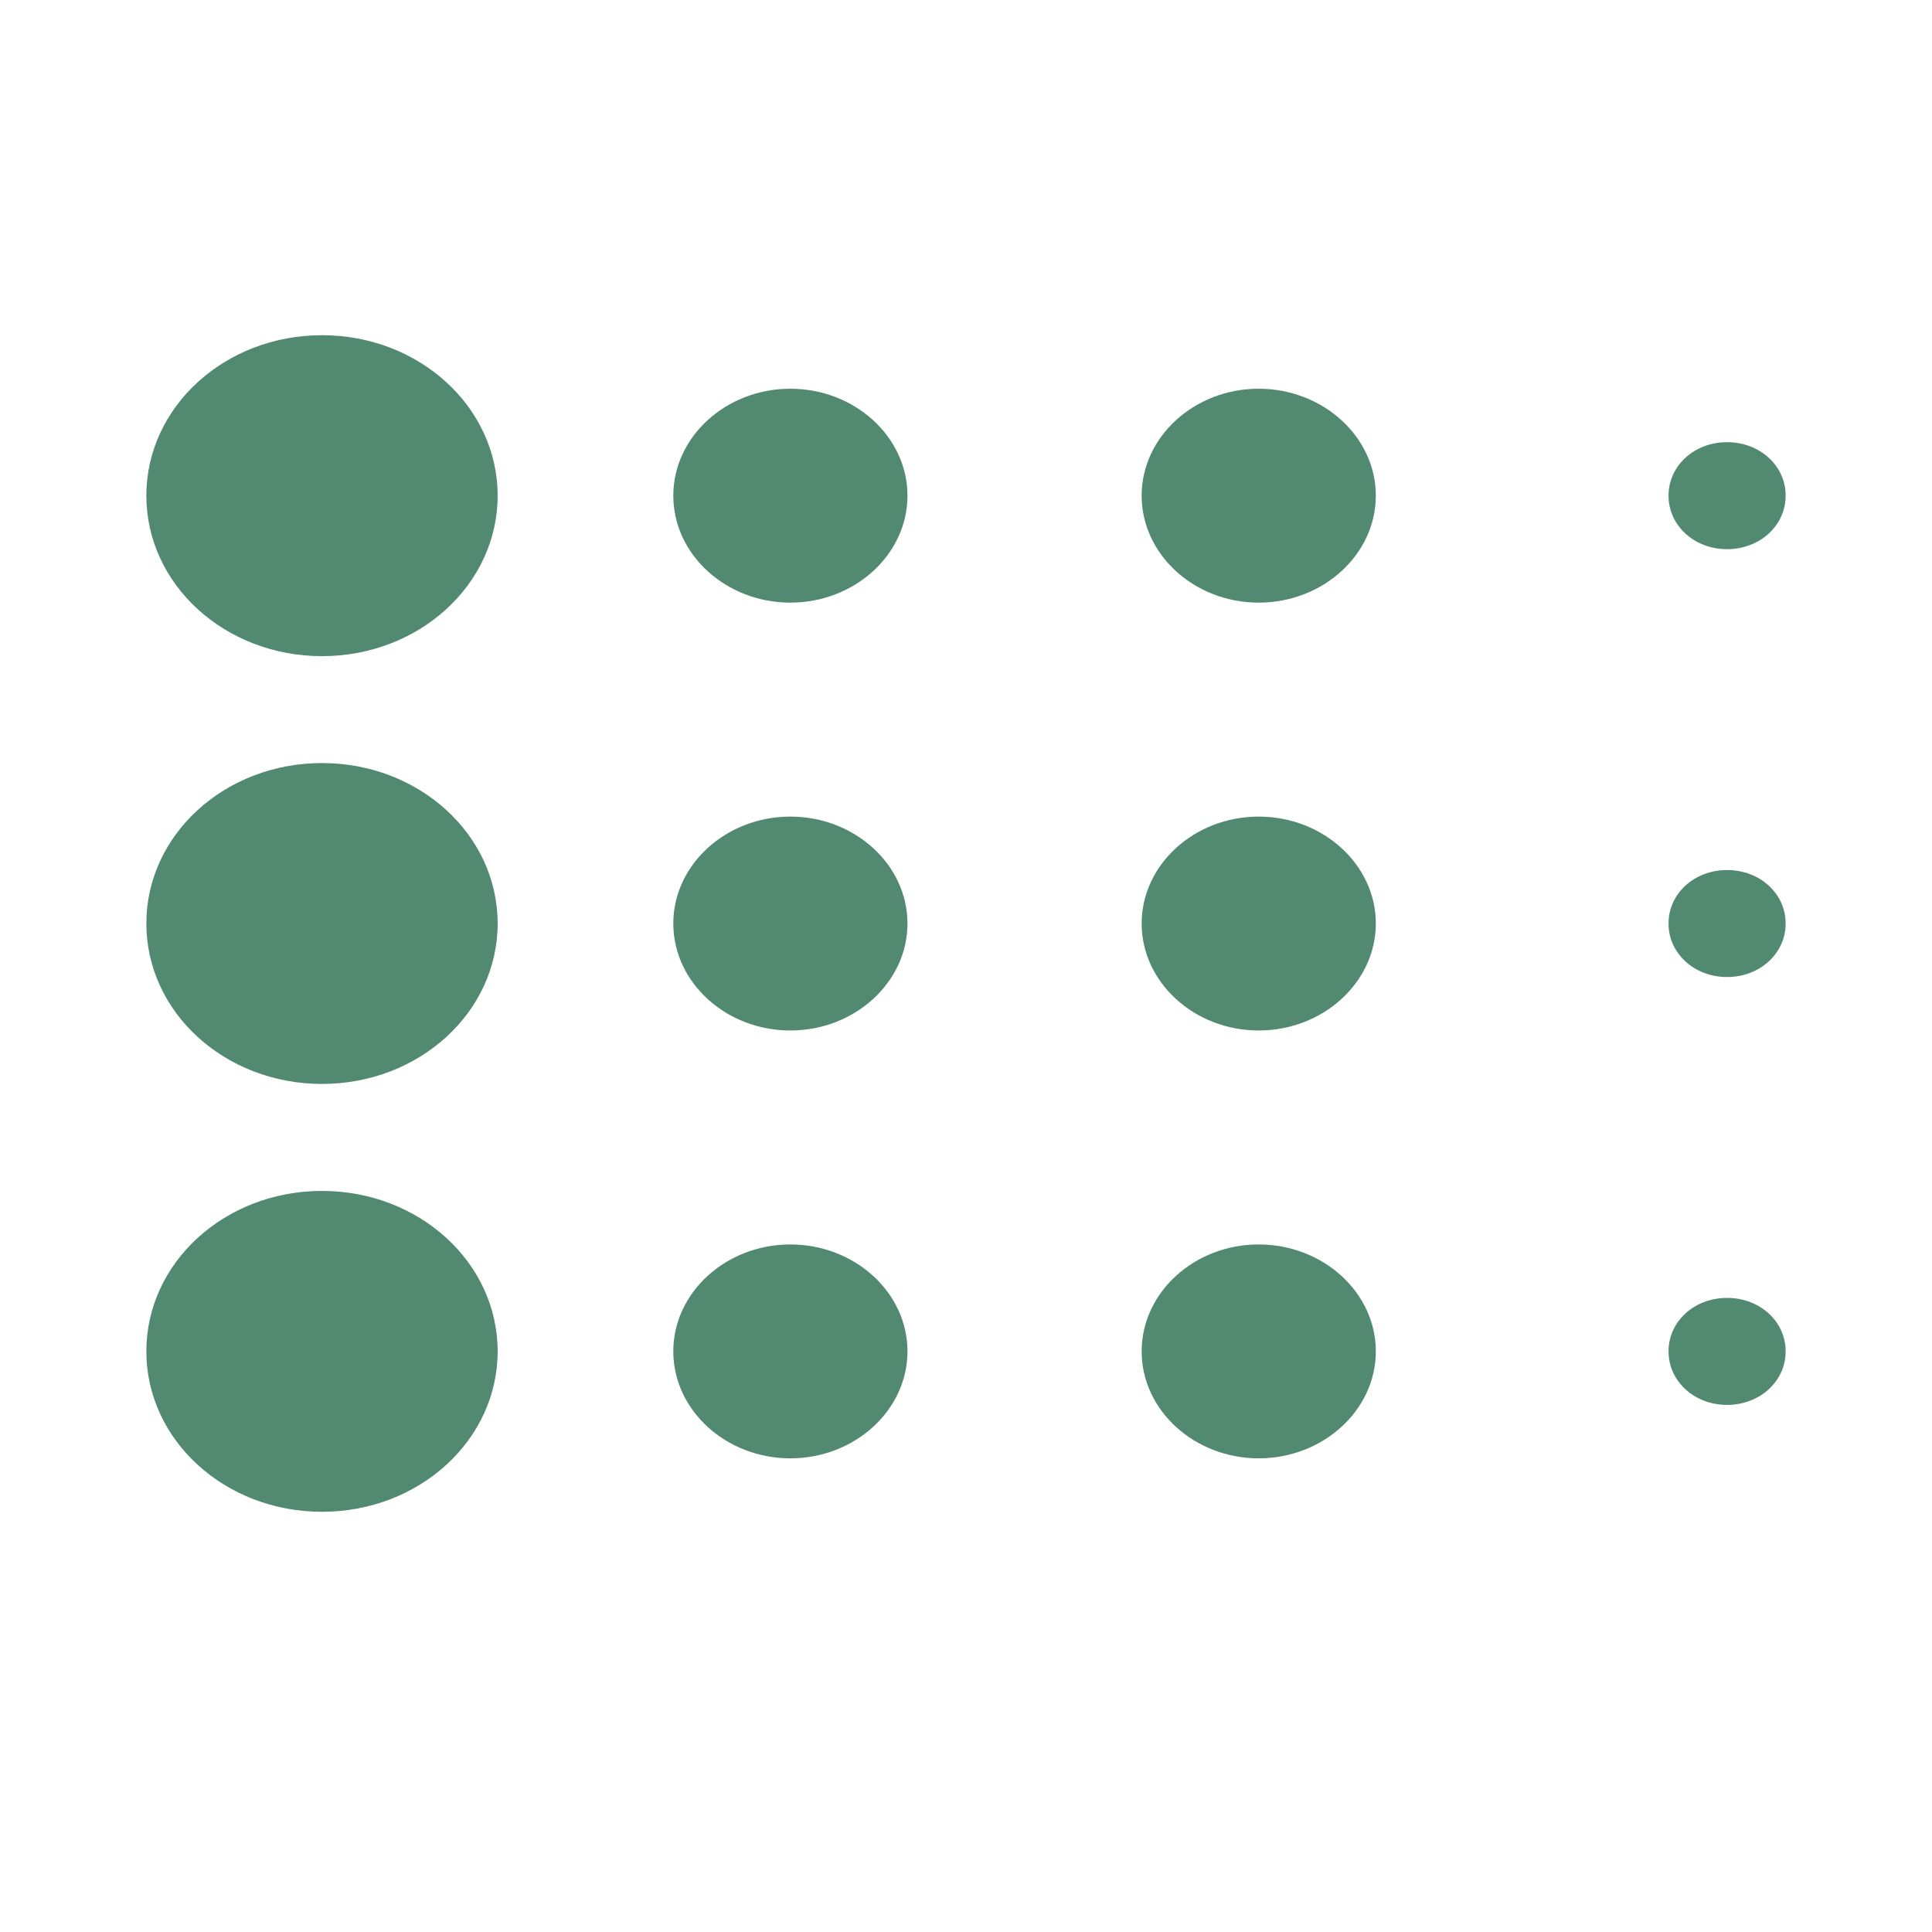 <svg width="32" height="32" viewBox="0 0 24 17" fill="none" xmlns="http://www.w3.org/2000/svg">
<g clip-path="url(#clip0_309_5572)">
<path d="M4 15.28C5.207 15.28 6.182 14.39 6.182 13.287C6.182 12.184 5.207 11.294 4 11.294C2.793 11.294 1.818 12.184 1.818 13.287C1.818 14.39 2.793 15.28 4 15.28ZM9.818 9.301C10.618 9.301 11.273 8.703 11.273 7.972C11.273 7.242 10.618 6.644 9.818 6.644C9.018 6.644 8.364 7.242 8.364 7.972C8.364 8.703 9.018 9.301 9.818 9.301ZM9.818 3.986C10.618 3.986 11.273 3.388 11.273 2.657C11.273 1.927 10.618 1.329 9.818 1.329C9.018 1.329 8.364 1.927 8.364 2.657C8.364 3.388 9.018 3.986 9.818 3.986ZM1.091 19.931H27.273V17.273H1.091V19.931ZM4 4.651C5.207 4.651 6.182 3.76 6.182 2.657C6.182 1.555 5.207 0.664 4 0.664C2.793 0.664 1.818 1.555 1.818 2.657C1.818 3.76 2.793 4.651 4 4.651ZM4 9.965C5.207 9.965 6.182 9.075 6.182 7.972C6.182 6.869 5.207 5.979 4 5.979C2.793 5.979 1.818 6.869 1.818 7.972C1.818 9.075 2.793 9.965 4 9.965ZM9.818 14.616C10.618 14.616 11.273 14.018 11.273 13.287C11.273 12.556 10.618 11.959 9.818 11.959C9.018 11.959 8.364 12.556 8.364 13.287C8.364 14.018 9.018 14.616 9.818 14.616ZM21.454 13.952C21.862 13.952 22.182 13.659 22.182 13.287C22.182 12.915 21.862 12.623 21.454 12.623C21.047 12.623 20.727 12.915 20.727 13.287C20.727 13.659 21.047 13.952 21.454 13.952ZM1.091 -3.986V-1.329H27.273V-3.986H1.091ZM21.454 3.322C21.862 3.322 22.182 3.029 22.182 2.657C22.182 2.285 21.862 1.993 21.454 1.993C21.047 1.993 20.727 2.285 20.727 2.657C20.727 3.029 21.047 3.322 21.454 3.322ZM21.454 8.637C21.862 8.637 22.182 8.344 22.182 7.972C22.182 7.6 21.862 7.308 21.454 7.308C21.047 7.308 20.727 7.6 20.727 7.972C20.727 8.344 21.047 8.637 21.454 8.637ZM15.636 3.986C16.436 3.986 17.091 3.388 17.091 2.657C17.091 1.927 16.436 1.329 15.636 1.329C14.836 1.329 14.182 1.927 14.182 2.657C14.182 3.388 14.836 3.986 15.636 3.986ZM15.636 9.301C16.436 9.301 17.091 8.703 17.091 7.972C17.091 7.242 16.436 6.644 15.636 6.644C14.836 6.644 14.182 7.242 14.182 7.972C14.182 8.703 14.836 9.301 15.636 9.301ZM15.636 14.616C16.436 14.616 17.091 14.018 17.091 13.287C17.091 12.556 16.436 11.959 15.636 11.959C14.836 11.959 14.182 12.556 14.182 13.287C14.182 14.018 14.836 14.616 15.636 14.616Z" fill="#518A71"/>
</g>
<defs>
<clipPath id="clip0_309_5572">
<rect width="24" height="16.5" fill="white"/>
</clipPath>
</defs>
</svg>

